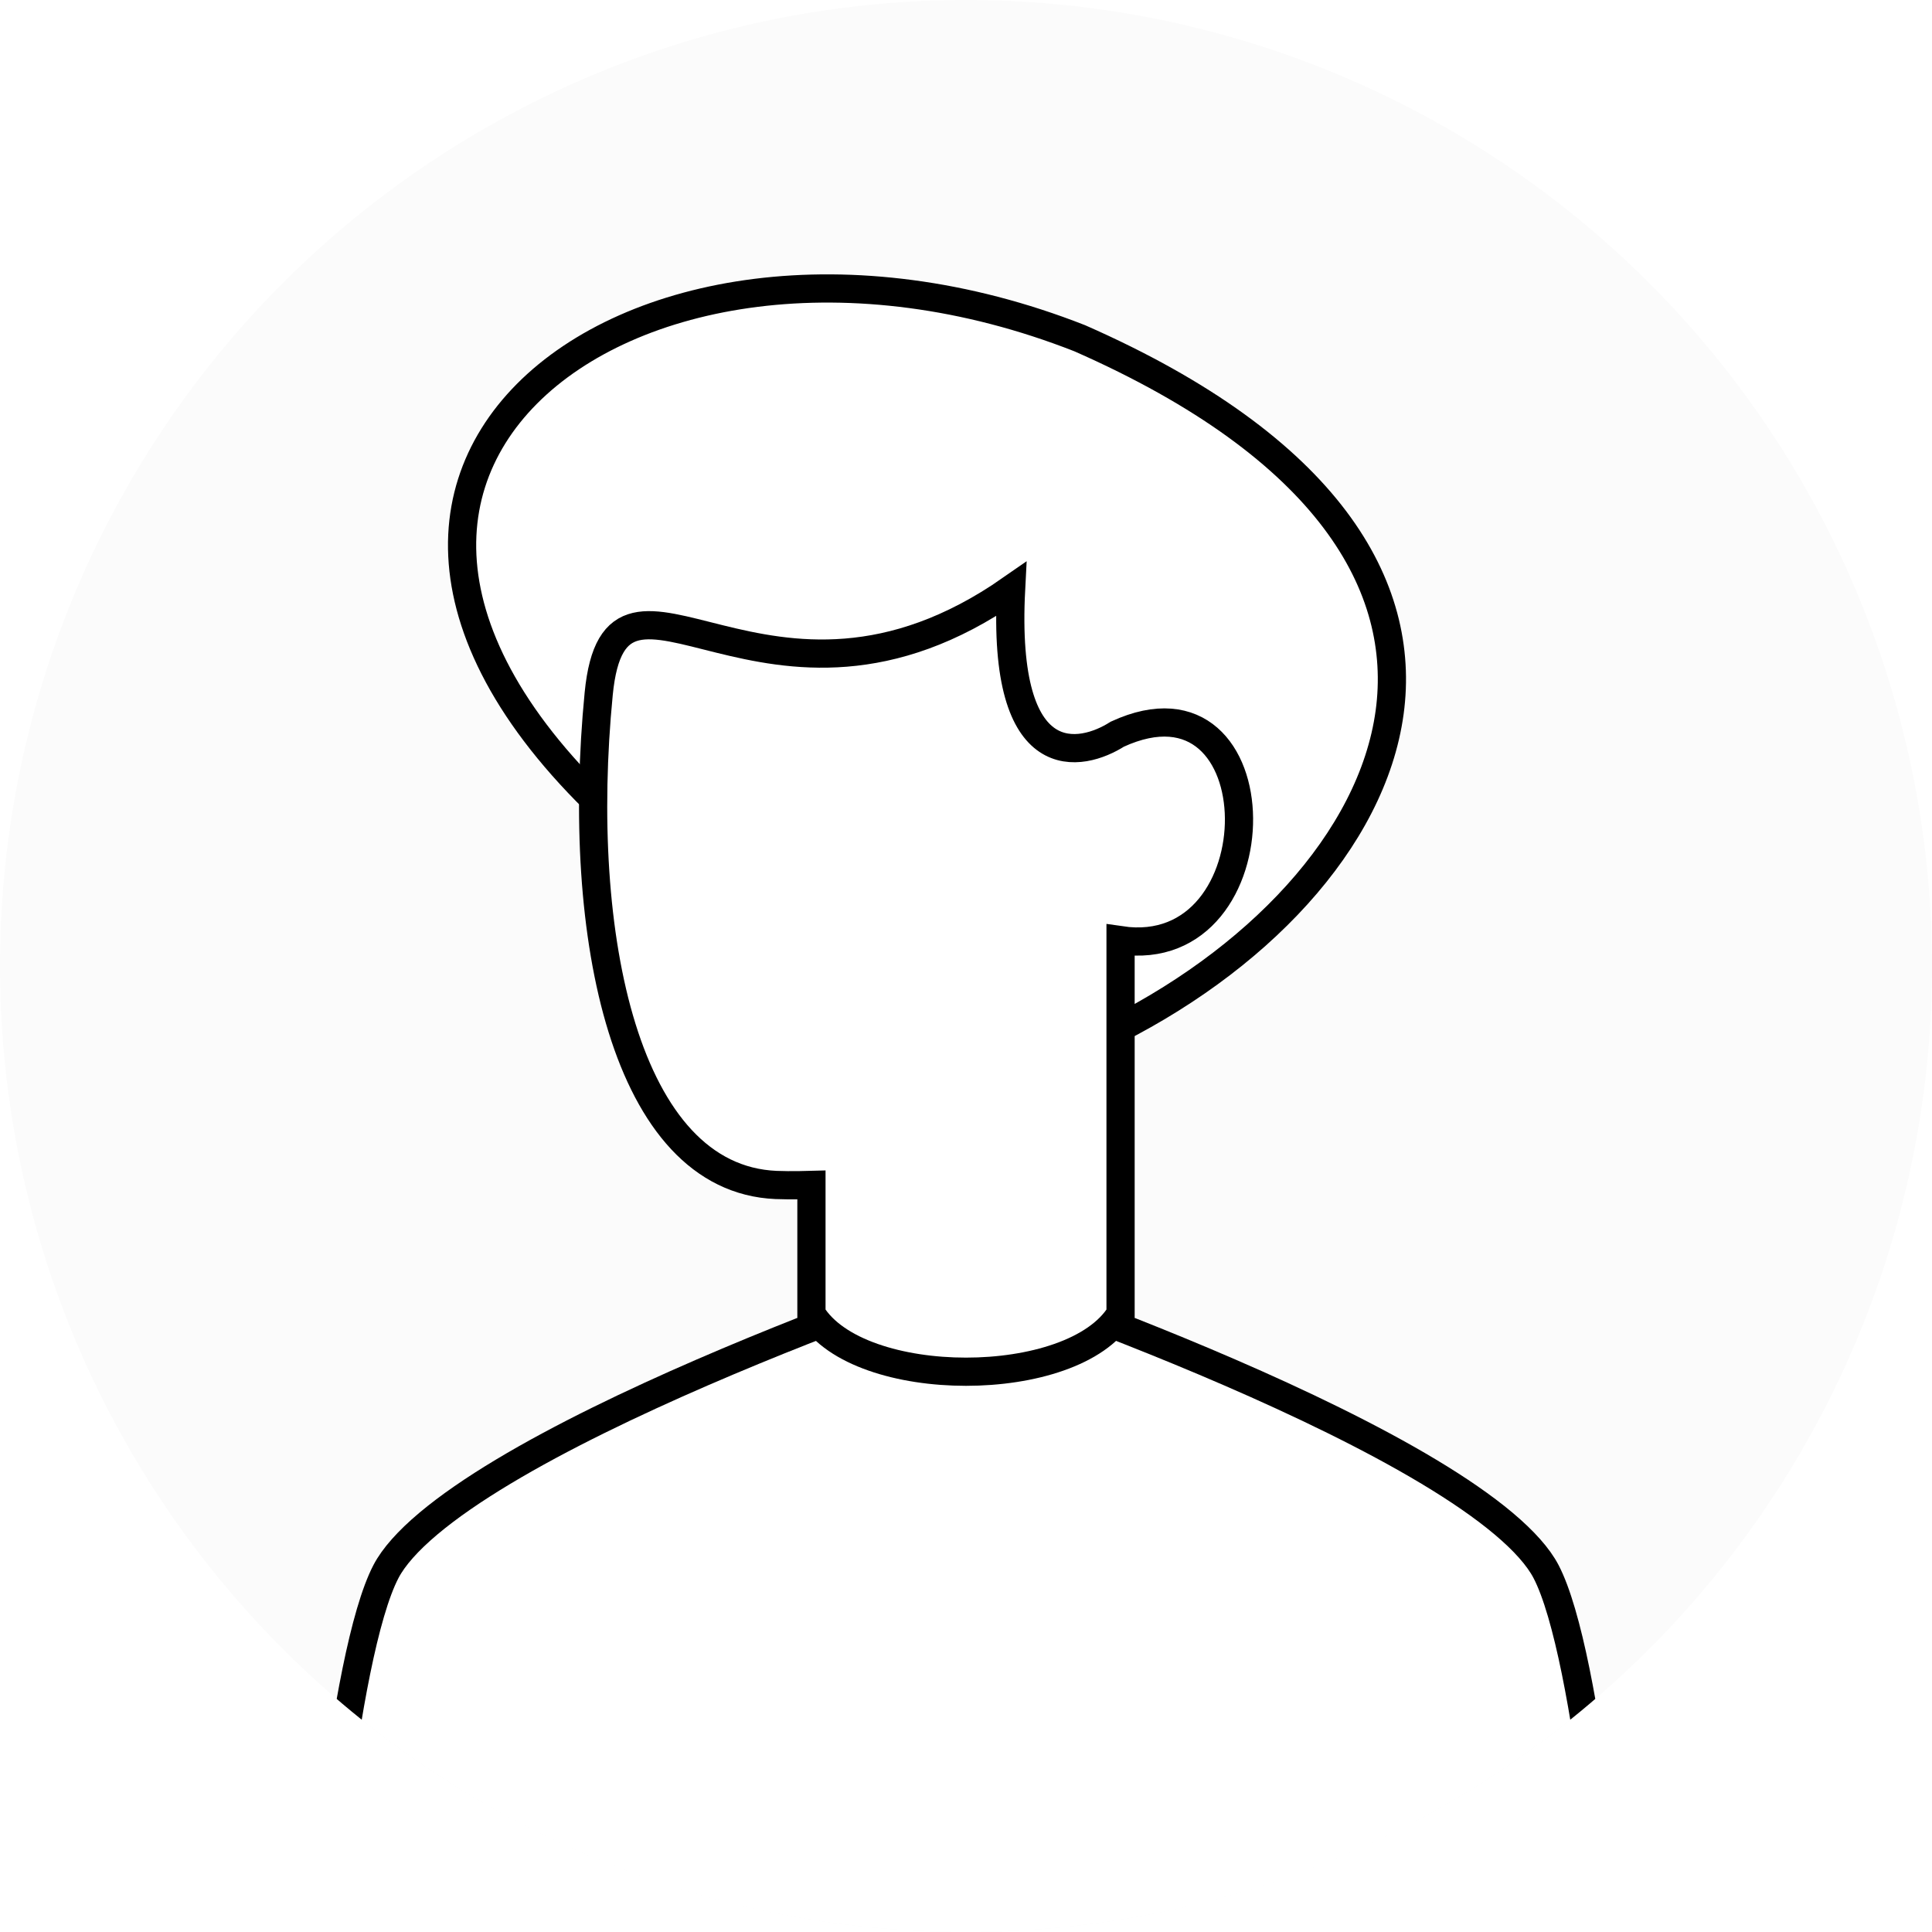 <svg width="137" height="137" viewBox="0 0 137 137" fill="none" xmlns="http://www.w3.org/2000/svg">
<rect width="137" height="137" fill="white"/>
<circle cx="68.5" cy="68.5" r="68.5" fill="#FBFBFB"/>
<g clip-path="url(#clip0_704_12574)">
<path d="M114.456 139.653H22.544C22.596 139.011 22.672 138.104 22.773 137.006C22.982 134.73 23.295 131.631 23.711 128.335C24.128 125.036 24.648 121.553 25.269 118.505C25.896 115.425 26.607 112.895 27.372 111.434C27.913 110.401 28.929 109.259 30.378 108.04C31.816 106.831 33.625 105.593 35.685 104.357C39.805 101.885 44.855 99.464 49.775 97.331C54.69 95.2 59.452 93.367 62.987 92.065C64.754 91.414 66.213 90.897 67.23 90.543C67.738 90.366 68.136 90.229 68.406 90.138C68.439 90.126 68.471 90.115 68.5 90.105C68.529 90.115 68.561 90.126 68.594 90.138C68.864 90.229 69.262 90.366 69.77 90.543C70.787 90.897 72.246 91.414 74.013 92.065C77.548 93.367 82.31 95.2 87.225 97.331C92.145 99.464 97.195 101.885 101.315 104.357C103.375 105.593 105.184 106.831 106.622 108.04C108.071 109.259 109.087 110.401 109.628 111.434C110.393 112.895 111.104 115.425 111.731 118.505C112.352 121.553 112.872 125.036 113.289 128.335C113.705 131.631 114.018 134.73 114.227 137.006C114.328 138.104 114.404 139.011 114.456 139.653Z" fill="white" stroke="black" stroke-width="2"/>
<path d="M78.114 73.535L78.114 73.535C75.646 74.721 73.828 75.53 72.121 75.864C70.471 76.187 68.889 76.07 66.908 75.291C64.888 74.496 62.458 73.015 59.144 70.588C55.839 68.166 51.712 64.847 46.3 60.419C38.24 53.825 34.226 47.474 33.104 41.936C31.99 36.442 33.694 31.623 37.357 27.933C44.749 20.487 60.257 17.581 76.564 23.985C94.292 31.782 99.753 41.627 98.54 50.516C97.303 59.58 89.089 68.263 78.114 73.535Z" fill="white" stroke="black" stroke-width="2"/>
<path d="M79.46 93.16C76.112 98.64 60.889 98.64 57.54 93.16V84.027C57.54 84.027 56.05 84.072 55.029 84.027C44.347 83.57 40.777 66.387 42.454 49.2C43.681 36.614 54.344 53.887 71.697 41.785C71.012 55.028 76.72 53.658 79.232 52.06C90.649 46.808 90.744 68.337 79.46 66.673V93.16Z" fill="white" stroke="black" stroke-width="2"/>
</g>
<defs>
<clipPath id="clip0_704_12574">
<path d="M0 68.5C0 30.669 30.669 0 68.5 0V0C106.332 0 137 30.669 137 68.5V68.5C137 106.332 106.332 137 68.5 137V137C30.669 137 0 106.332 0 68.5V68.5Z" fill="white"/>
</clipPath>
</defs>
</svg>
